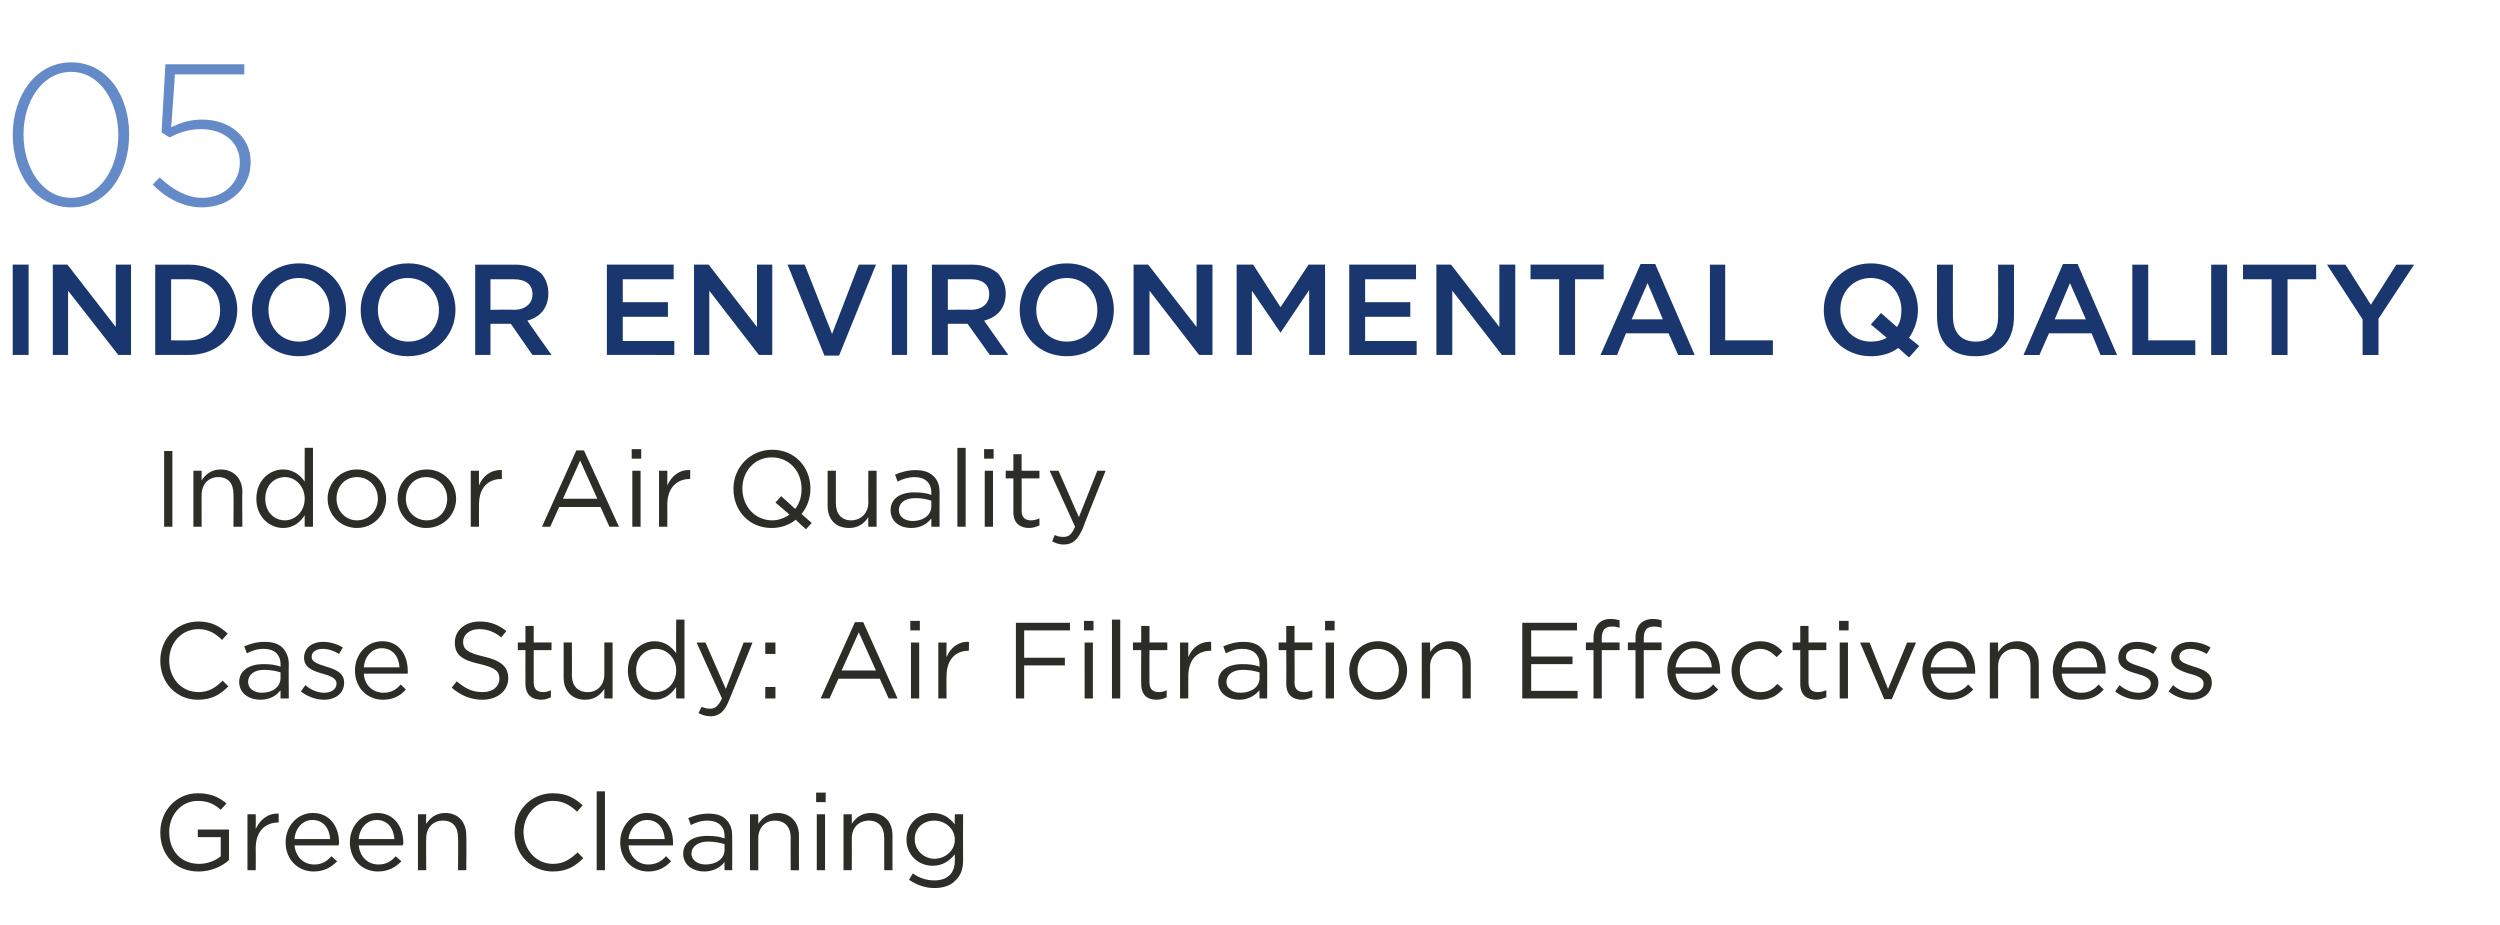 <?xml version="1.0" standalone="no"?><!DOCTYPE svg PUBLIC "-//W3C//DTD SVG 1.1//EN" "http://www.w3.org/Graphics/SVG/1.1/DTD/svg11.dtd"><svg xmlns="http://www.w3.org/2000/svg" version="1.1" width="393px" height="145.4px" viewBox="0 -7 393 145.4" style="top:-7px"><desc>05 Indoor Environmental Quality Indoor Air Quality Case Study: Air Filtration Effectiveness Green Cleaning</desc><defs/><g id="Polygon17972"><path d="m25.2 123.9v-.1c0-3.2 2.4-6.1 5.9-6.1c2 0 3.3.6 4.5 1.6l-.9 1c-.9-.8-1.9-1.4-3.6-1.4c-2.7 0-4.5 2.3-4.5 4.9c0 2.9 1.8 5 4.7 5c1.3 0 2.6-.5 3.4-1.2v-3h-3.6v-1.2h4.9v4.8c-1.1 1-2.8 1.8-4.8 1.8c-3.7 0-6-2.7-6-6.1zm13.7-2.9h1.3s.03 2.31 0 2.3c.7-1.5 2-2.5 3.6-2.4c.02-.04 0 1.4 0 1.4c0 0-.08-.03-.1 0c-1.9 0-3.5 1.3-3.5 4c.03 0 0 3.5 0 3.5h-1.3V121zm6 4.4c0-2.5 1.8-4.6 4.3-4.6c2.6 0 4.1 2.1 4.1 4.7c0 .1 0 .2-.1.4h-6.9c.2 1.9 1.5 3 3.1 3c1.2 0 2-.5 2.7-1.3l.9.8c-.9.9-2 1.6-3.7 1.6c-2.4 0-4.4-1.8-4.4-4.6zm7-.5c-.1-1.6-1-3-2.8-3c-1.5 0-2.7 1.3-2.8 3h5.6zm3.1.5c0-2.5 1.8-4.6 4.3-4.6c2.6 0 4.1 2.1 4.1 4.7c0 .1 0 .2-.1.4h-6.9c.2 1.9 1.5 3 3.1 3c1.2 0 2-.5 2.7-1.3l.9.8c-.9.9-2 1.6-3.7 1.6c-2.4 0-4.4-1.8-4.4-4.6zm7-.5c-.1-1.6-1-3-2.8-3c-1.5 0-2.7 1.3-2.8 3h5.6zm3.7-3.9h1.3s-.03 1.54 0 1.5c.6-.9 1.5-1.7 3-1.7c2.1 0 3.3 1.5 3.3 3.5c.05.04 0 5.5 0 5.5H72s.04-5.13 0-5.1c0-1.7-.8-2.7-2.4-2.7c-1.5 0-2.6 1.1-2.6 2.8c-.03-.03 0 5 0 5h-1.3V121zm15.2 2.9v-.1c0-3.3 2.5-6.1 6-6.1c2.2 0 3.5.8 4.7 1.9l-.9 1c-1-1-2.2-1.7-3.8-1.7c-2.6 0-4.6 2.2-4.6 4.9c0 2.8 2 5 4.6 5c1.7 0 2.7-.7 3.9-1.8l.9.9c-1.3 1.3-2.6 2.1-4.8 2.1c-3.4 0-6-2.7-6-6.1zm12.9-6.5h1.3v12.4h-1.3v-12.4zm3.7 8c0-2.5 1.8-4.6 4.2-4.6c2.6 0 4.1 2.1 4.1 4.7v.4h-7c.2 1.9 1.6 3 3.1 3c1.2 0 2.1-.5 2.8-1.3l.8.8c-.9.9-1.9 1.6-3.6 1.6c-2.4 0-4.4-1.8-4.4-4.6zm7-.5c-.1-1.6-1-3-2.8-3c-1.5 0-2.7 1.3-2.9 3h5.7zm2.9 2.3c0-1.8 1.5-2.8 3.8-2.8c1.1 0 1.9.1 2.7.4v-.4c0-1.5-1-2.4-2.7-2.4c-1 0-1.8.3-2.6.7l-.4-1.1c1-.4 1.9-.7 3.2-.7c1.2 0 2.2.3 2.8 1c.6.6.9 1.4.9 2.5c.03.03 0 5.4 0 5.4h-1.2s-.03-1.33 0-1.3c-.6.8-1.7 1.5-3.2 1.5c-1.6 0-3.3-.9-3.3-2.8zm6.5-.6v-.9c-.7-.2-1.5-.4-2.6-.4c-1.6 0-2.6.8-2.6 1.9c0 1.1 1.1 1.7 2.2 1.7c1.7 0 3-.9 3-2.3zm4-5.6h1.3v1.5c.6-.9 1.5-1.7 3-1.7c2.1 0 3.4 1.5 3.4 3.5c-.02.04 0 5.5 0 5.5h-1.3s-.03-5.13 0-5.1c0-1.7-.9-2.7-2.5-2.7c-1.5 0-2.6 1.1-2.6 2.8c.01-.03 0 5 0 5h-1.3V121zm10.4-3.4h1.5v1.5h-1.5v-1.5zm.1 3.4h1.3v8.8h-1.3V121zm4.2 0h1.3s.02 1.54 0 1.5c.6-.9 1.5-1.7 3-1.7c2.2 0 3.4 1.5 3.4 3.5v5.5H139v-5.1c0-1.7-.9-2.7-2.4-2.7c-1.6 0-2.7 1.1-2.7 2.8c.02-.03 0 5 0 5h-1.3V121zm10.3 10.3l.6-1c1 .7 2.1 1.1 3.4 1.1c1.9 0 3.2-1 3.2-3.1v-1c-.8 1-1.9 1.8-3.5 1.8c-2.1 0-4.1-1.6-4.1-4.1c0-2.6 2-4.2 4.1-4.2c1.7 0 2.7.8 3.5 1.8c-.04-.01 0-1.6 0-1.6h1.3s-.03 7.27 0 7.3c0 1.3-.4 2.4-1.2 3.1c-.7.8-1.9 1.2-3.3 1.2c-1.5 0-2.8-.5-4-1.3zm7.2-6.3c0-1.8-1.6-3-3.2-3c-1.7 0-3.1 1.1-3.1 2.9v.1c0 1.7 1.5 3 3.1 3c1.6 0 3.2-1.2 3.2-3z" stroke="none" fill="#2d2d27"/></g><g id="Polygon17971"><path d="m25.2 96.9v-.1c0-3.3 2.5-6.1 6-6.1c2.1 0 3.4.8 4.6 1.9l-.9 1c-1-1-2.1-1.7-3.7-1.7c-2.7 0-4.6 2.2-4.6 4.9c0 2.8 1.9 5 4.6 5c1.6 0 2.7-.7 3.8-1.8l.9.9c-1.3 1.3-2.6 2.1-4.8 2.1c-3.4 0-5.9-2.7-5.9-6.1zm12.4 3.3c0-1.8 1.6-2.8 3.8-2.8c1.1 0 1.9.1 2.7.4v-.4c0-1.5-1-2.4-2.6-2.4c-1.1 0-1.9.3-2.7.7l-.4-1.1c1-.4 1.9-.7 3.2-.7c1.3 0 2.2.3 2.9 1c.5.6.9 1.4.9 2.5c-.04.03 0 5.4 0 5.4h-1.3v-1.3c-.6.8-1.6 1.5-3.2 1.5c-1.6 0-3.3-.9-3.3-2.8zm6.5-.6v-.9c-.6-.2-1.5-.4-2.6-.4c-1.6 0-2.5.8-2.5 1.9c0 1.1 1 1.7 2.2 1.7c1.6 0 2.9-.9 2.9-2.3zm3.2 2.1l.7-1c.9.8 2 1.2 3 1.2c1.1 0 1.9-.6 1.9-1.4v-.1c0-.8-1.1-1.2-2.2-1.5c-1.4-.4-2.9-.9-2.9-2.5c0-1.5 1.2-2.5 3-2.5c1 0 2.2.3 3.1.9l-.6 1c-.8-.5-1.7-.8-2.6-.8c-1 0-1.7.5-1.7 1.2v.1c0 .8 1.1 1.1 2.3 1.5c1.3.4 2.8.9 2.8 2.5c0 1.7-1.4 2.7-3.1 2.7c-1.3 0-2.7-.5-3.7-1.3zm8.5-3.3c0-2.5 1.8-4.6 4.3-4.6c2.6 0 4 2.1 4 4.7v.4h-6.9c.1 1.9 1.5 3 3.1 3c1.2 0 2-.5 2.7-1.3l.8.8c-.8.9-1.9 1.6-3.6 1.6c-2.4 0-4.4-1.8-4.4-4.6zm7-.5c-.1-1.6-1-3-2.8-3c-1.5 0-2.7 1.3-2.8 3h5.6zm8.2 3.2l.8-1c1.3 1.1 2.4 1.7 4.1 1.7c1.6 0 2.6-.9 2.6-2.1c0-1.1-.5-1.7-3-2.3c-2.8-.6-4-1.4-4-3.4c0-1.9 1.6-3.3 3.9-3.3c1.7 0 2.9.5 4.2 1.5l-.8 1c-1.1-.9-2.2-1.3-3.5-1.3c-1.5 0-2.5.9-2.5 2c0 1.1.6 1.7 3.2 2.3c2.7.6 3.9 1.6 3.9 3.4c0 2-1.7 3.4-4.1 3.4c-1.8 0-3.4-.7-4.8-1.9zm11.6-.6c-.02-.03 0-5.3 0-5.3h-1.2V94h1.2v-2.6h1.3v2.6h2.8v1.2h-2.8v5.1c0 1.1.6 1.5 1.5 1.5c.4 0 .8-.1 1.2-.3v1.1c-.4.2-.9.4-1.5.4c-1.4 0-2.5-.7-2.5-2.5zm6-1c.02-.03 0-5.5 0-5.5h1.3s.03 5.14 0 5.1c0 1.7.9 2.7 2.5 2.7c1.5 0 2.6-1.1 2.6-2.8v-5h1.3v8.8H95v-1.5c-.6.9-1.5 1.7-3 1.7c-2.1 0-3.4-1.4-3.4-3.5zm10.1-1.1c0-2.9 2.1-4.6 4.2-4.6c1.6 0 2.7.9 3.4 1.9c-.05-.01 0-5.3 0-5.3h1.3v12.4h-1.3s-.05-1.77 0-1.8c-.8 1.1-1.8 2-3.4 2c-2.1 0-4.2-1.7-4.2-4.6zm7.6 0c0-2-1.5-3.4-3.2-3.4c-1.7 0-3.1 1.3-3.1 3.4c0 2.1 1.5 3.4 3.1 3.4c1.7 0 3.2-1.4 3.2-3.4zm10.6-4.4h1.4s-3.67 9.09-3.7 9.1c-.7 1.8-1.6 2.5-2.9 2.5c-.7 0-1.3-.2-1.9-.5l.5-1c.4.2.8.3 1.4.3c.7 0 1.2-.4 1.8-1.6c-.05-.03-4-8.8-4-8.8h1.4l3.2 7.3l2.8-7.3zm3.4 0h1.6v1.8h-1.6V94zm0 7h1.6v1.8h-1.6V101zm14.1-10.2h1.3l5.4 12h-1.4l-1.4-3.1h-6.5l-1.4 3.1H129l5.4-12zm3.3 7.6l-2.7-6l-2.7 6h5.4zm5.4-7.8h1.5v1.5h-1.5v-1.5zm.1 3.4h1.3v8.8h-1.3V94zm4.3 0h1.3s-.04 2.31 0 2.3c.6-1.5 1.9-2.5 3.5-2.4c.05-.04 0 1.4 0 1.4c0 0-.05-.03-.1 0c-1.9 0-3.4 1.3-3.4 4c-.04 0 0 3.5 0 3.5h-1.3V94zm12.2-3.1h8.5v1.2H161v4.3h6.4v1.2H161v5.2h-1.3V90.9zm10.7-.3h1.5v1.5h-1.5v-1.5zm.1 3.4h1.3v8.8h-1.3V94zm4.3-3.6h1.3v12.4h-1.3V90.4zm4.6 10.1c-.04-.03 0-5.3 0-5.3h-1.3V94h1.3v-2.6h1.3v2.6h2.8v1.2h-2.8s-.03 5.1 0 5.1c0 1.1.6 1.5 1.5 1.5c.4 0 .8-.1 1.2-.3v1.1c-.4.2-.9.4-1.6.4c-1.4 0-2.4-.7-2.4-2.5zm6.1-6.5h1.3s-.02 2.31 0 2.3c.6-1.5 1.9-2.5 3.6-2.4c-.03-.04 0 1.4 0 1.4c0 0-.13-.03-.1 0c-2 0-3.5 1.3-3.5 4c-.02 0 0 3.5 0 3.5h-1.3V94zm6 6.2c0-1.8 1.5-2.8 3.8-2.8c1.1 0 1.9.1 2.7.4v-.4c0-1.5-1-2.4-2.7-2.4c-1 0-1.8.3-2.6.7l-.4-1.1c1-.4 1.9-.7 3.2-.7c1.2 0 2.2.3 2.8 1c.6.6.9 1.4.9 2.5c.02.03 0 5.4 0 5.4H198s-.04-1.33 0-1.3c-.7.8-1.7 1.5-3.2 1.5c-1.6 0-3.3-.9-3.3-2.8zm6.5-.6v-.9c-.7-.2-1.5-.4-2.6-.4c-1.7 0-2.6.8-2.6 1.9c0 1.1 1 1.7 2.2 1.7c1.7 0 3-.9 3-2.3zm4.2.9c.03-.03 0-5.3 0-5.3H201V94h1.2v-2.6h1.3v2.6h2.8v1.2h-2.8s.04 5.1 0 5.1c0 1.1.6 1.5 1.5 1.5c.5 0 .8-.1 1.3-.3v1.1c-.5.2-1 .4-1.6.4c-1.4 0-2.5-.7-2.5-2.5zm6.1-9.9h1.5v1.5h-1.5v-1.5zm.1 3.4h1.3v8.8h-1.3V94zm3.7 4.4c0-2.5 1.9-4.6 4.5-4.6c2.7 0 4.6 2.1 4.6 4.6c0 2.5-1.9 4.6-4.6 4.6c-2.6 0-4.5-2.1-4.5-4.6zm7.8 0c0-1.9-1.4-3.4-3.3-3.4c-1.9 0-3.2 1.5-3.2 3.4c0 1.9 1.4 3.4 3.2 3.4c1.9 0 3.3-1.5 3.3-3.4zm3.6-4.4h1.3s.04 1.54 0 1.5c.6-.9 1.5-1.7 3.1-1.7c2.1 0 3.3 1.5 3.3 3.5c.02.04 0 5.5 0 5.5h-1.3v-5.1c0-1.7-.9-2.7-2.4-2.7c-1.5 0-2.7 1.1-2.7 2.8c.04-.03 0 5 0 5h-1.3V94zm15.8-3.1h8.6v1.2h-7.2v4.1h6.5v1.2h-6.5v4.2h7.3v1.2h-8.7V90.9zm11.2 4.3h-1.2V94h1.2v-.7c0-1 .3-1.8.8-2.3c.4-.4 1-.7 1.8-.7c.7 0 1.1.1 1.5.2v1.2c-.5-.2-.8-.2-1.3-.2c-1 0-1.5.6-1.5 1.8c-.02.03 0 .7 0 .7h2.8v1.2h-2.8v7.6h-1.3v-7.6zm6.6 0h-1.2V94h1.2s.02-.74 0-.7c0-1 .3-1.8.8-2.3c.4-.4 1.1-.7 1.9-.7c.6 0 1 .1 1.4.2v1.2c-.5-.2-.8-.2-1.3-.2c-1 0-1.5.6-1.5 1.8v.7h2.8v1.2h-2.8v7.6h-1.3v-7.6zm5 3.2c0-2.5 1.8-4.6 4.2-4.6c2.6 0 4.1 2.1 4.1 4.7v.4h-7c.2 1.9 1.6 3 3.1 3c1.2 0 2.1-.5 2.8-1.3l.8.8c-.9.9-1.9 1.6-3.6 1.6c-2.4 0-4.4-1.8-4.4-4.6zm7-.5c-.1-1.6-1.1-3-2.8-3c-1.5 0-2.7 1.3-2.9 3h5.7zm3.1.5c0-2.5 1.9-4.6 4.5-4.6c1.6 0 2.7.7 3.5 1.6l-.9.9c-.7-.7-1.5-1.3-2.6-1.3c-1.8 0-3.2 1.5-3.2 3.4c0 1.9 1.4 3.4 3.2 3.4c1.2 0 2-.5 2.7-1.3l.9.8c-.9 1-2 1.7-3.6 1.7c-2.6 0-4.5-2.1-4.5-4.6zm10.8 2.1v-5.3h-1.2V94h1.2v-2.6h1.3v2.6h2.8v1.2h-2.8v5.1c0 1.1.6 1.5 1.5 1.5c.4 0 .8-.1 1.3-.3v1.1c-.5.2-1 .4-1.6.4c-1.4 0-2.5-.7-2.5-2.5zm6.1-9.9h1.5v1.5h-1.5v-1.5zm.1 3.4h1.3v8.8h-1.3V94zm3.2 0h1.5l2.9 7.3l3-7.3h1.4l-3.8 8.9h-1.2l-3.8-8.9zm9.8 4.4c0-2.5 1.8-4.6 4.2-4.6c2.6 0 4.1 2.1 4.1 4.7v.4h-7c.2 1.9 1.5 3 3.1 3c1.2 0 2.1-.5 2.8-1.3l.8.8c-.9.9-2 1.6-3.6 1.6c-2.4 0-4.4-1.8-4.4-4.6zm7-.5c-.2-1.6-1.1-3-2.8-3c-1.6 0-2.7 1.3-2.9 3h5.7zm3.6-3.9h1.3v1.5c.6-.9 1.5-1.7 3-1.7c2.1 0 3.4 1.5 3.4 3.5v5.5h-1.3s-.02-5.13 0-5.1c0-1.7-.9-2.7-2.5-2.7c-1.5 0-2.6 1.1-2.6 2.8c.01-.03 0 5 0 5h-1.3V94zm9.9 4.4c0-2.5 1.8-4.6 4.3-4.6c2.6 0 4 2.1 4 4.7v.4h-6.9c.1 1.9 1.5 3 3.1 3c1.2 0 2-.5 2.7-1.3l.8.8c-.8.9-1.9 1.6-3.6 1.6c-2.4 0-4.4-1.8-4.4-4.6zm7-.5c-.1-1.6-1-3-2.8-3c-1.5 0-2.7 1.3-2.8 3h5.6zm2.8 3.8l.7-1c.9.8 2 1.2 3 1.2c1.1 0 1.9-.6 1.9-1.4v-.1c0-.8-1.1-1.2-2.2-1.5c-1.4-.4-2.9-.9-2.9-2.5c0-1.5 1.2-2.5 2.9-2.5c1.1 0 2.3.3 3.2.9l-.6 1c-.8-.5-1.7-.8-2.6-.8c-1 0-1.7.5-1.7 1.2v.1c0 .8 1.1 1.1 2.3 1.5c1.3.4 2.8.9 2.8 2.5c0 1.7-1.4 2.7-3.1 2.7c-1.3 0-2.7-.5-3.7-1.3zm8.4 0l.7-1c.9.8 2 1.2 3 1.2c1.1 0 1.8-.6 1.8-1.4v-.1c0-.8-1-1.2-2.2-1.5c-1.3-.4-2.9-.9-2.9-2.5c0-1.5 1.3-2.5 3-2.5c1.1 0 2.3.3 3.2.9l-.6 1c-.8-.5-1.8-.8-2.6-.8c-1 0-1.7.5-1.7 1.2v.1c0 .8 1.1 1.1 2.3 1.5c1.3.4 2.8.9 2.8 2.5c0 1.7-1.4 2.7-3.1 2.7c-1.3 0-2.7-.5-3.7-1.3z" stroke="none" fill="#2d2d27"/></g><g id="Polygon17970"><path d="m25.8 63.9h1.3v11.9h-1.3V63.9zm4.6 3.1h1.3s-.02 1.54 0 1.5c.6-.9 1.5-1.7 3-1.7c2.1 0 3.4 1.5 3.4 3.5c-.05.04 0 5.5 0 5.5h-1.4s.04-5.13 0-5.1c0-1.7-.8-2.7-2.4-2.7c-1.5 0-2.6 1.1-2.6 2.8c-.02-.03 0 5 0 5h-1.3V67zm9.9 4.4c0-2.9 2.1-4.6 4.2-4.6c1.6 0 2.7.9 3.4 1.9c-.02-.01 0-5.3 0-5.3h1.3v12.4h-1.3s-.02-1.77 0-1.8c-.7 1.1-1.8 2-3.4 2c-2.1 0-4.2-1.7-4.2-4.6zm7.6 0c0-2-1.5-3.4-3.1-3.4c-1.7 0-3.1 1.3-3.1 3.4c0 2.1 1.4 3.4 3.1 3.4c1.6 0 3.1-1.4 3.1-3.4zm3.6 0c0-2.5 2-4.6 4.6-4.6c2.7 0 4.6 2.1 4.6 4.6c0 2.5-2 4.6-4.6 4.6c-2.6 0-4.6-2.1-4.6-4.6zm7.9 0c0-1.9-1.4-3.4-3.3-3.4c-1.9 0-3.2 1.5-3.2 3.4c0 1.9 1.4 3.4 3.2 3.4c1.9 0 3.3-1.5 3.3-3.4zm3.1 0c0-2.5 1.9-4.6 4.6-4.6c2.6 0 4.6 2.1 4.6 4.6c0 2.5-2 4.6-4.7 4.6c-2.6 0-4.5-2.1-4.5-4.6zm7.8 0c0-1.9-1.4-3.4-3.3-3.4c-1.9 0-3.2 1.5-3.2 3.4c0 1.9 1.4 3.4 3.3 3.4c1.9 0 3.2-1.5 3.2-3.4zM74 67h1.3s-.02 2.31 0 2.3c.6-1.5 1.9-2.5 3.6-2.4c-.03-.04 0 1.4 0 1.4c0 0-.14-.03-.1 0c-2 0-3.5 1.3-3.5 4c-.02 0 0 3.5 0 3.5H74V67zm16.6-3.2h1.2l5.5 12h-1.5l-1.4-3.1h-6.5l-1.4 3.1h-1.3l5.4-12zm3.3 7.6l-2.7-6l-2.7 6h5.4zm5.4-7.8h1.5v1.5h-1.5v-1.5zm.1 3.4h1.3v8.8h-1.3V67zm4.2 0h1.3s.02 2.31 0 2.3c.7-1.5 1.9-2.5 3.6-2.4v1.4s-.1-.03-.1 0c-1.9 0-3.5 1.3-3.5 4c.02 0 0 3.5 0 3.5h-1.3V67zm23.1 9.2s-1.62-1.45-1.6-1.5c-1 .8-2.3 1.3-3.8 1.3c-3.6 0-6-2.8-6-6.1v-.1c0-3.2 2.5-6.1 6.1-6.1c3.6 0 6 2.8 6 6.1c0 1.5-.5 2.9-1.4 4c.01.03 1.6 1.4 1.6 1.4l-.9 1zm-2.6-2.3c.03-.02-2.2-1.9-2.2-1.9l.9-1s2.23 1.99 2.2 2c.7-.9 1-1.9 1-3.1v-.1c0-2.7-1.9-4.9-4.7-4.9c-2.7 0-4.6 2.2-4.6 4.9c0 2.8 2 5 4.7 5c1 0 2-.4 2.7-.9zm6-1.4V67h1.3v5.1c0 1.7.9 2.7 2.4 2.7c1.5 0 2.7-1.1 2.7-2.8c-.03.04 0-5 0-5h1.3v8.8h-1.3s-.03-1.53 0-1.5c-.6.9-1.5 1.7-3 1.7c-2.2 0-3.4-1.4-3.4-3.5zm9.9.7c0-1.8 1.5-2.8 3.7-2.8c1.1 0 1.9.1 2.7.4v-.4c0-1.5-1-2.4-2.6-2.4c-1 0-1.9.3-2.7.7l-.4-1.1c1-.4 2-.7 3.2-.7c1.3 0 2.2.3 2.9 1c.6.6.9 1.4.9 2.5c-.02.03 0 5.4 0 5.4h-1.3s.02-1.33 0-1.3c-.6.8-1.6 1.5-3.2 1.5c-1.6 0-3.2-.9-3.2-2.8zm6.4-.6v-.9c-.6-.2-1.5-.4-2.5-.4c-1.7 0-2.6.8-2.6 1.9c0 1.1 1 1.7 2.2 1.7c1.6 0 2.9-.9 2.9-2.3zm4.1-9.2h1.3v12.4h-1.3V63.4zm4.2.2h1.5v1.5h-1.5v-1.5zm.1 3.4h1.3v8.8h-1.3V67zm4.5 6.5c.02-.03 0-5.3 0-5.3h-1.2V67h1.2v-2.6h1.3v2.6h2.8v1.2h-2.8s.03 5.1 0 5.1c0 1.1.6 1.5 1.5 1.5c.4 0 .8-.1 1.3-.3v1.1c-.5.2-1 .4-1.6.4c-1.4 0-2.5-.7-2.5-2.5zm13.2-6.5h1.3s-3.64 9.09-3.6 9.1c-.8 1.8-1.6 2.5-3 2.5c-.7 0-1.2-.2-1.8-.5l.4-1c.4.2.8.3 1.4.3c.8 0 1.3-.4 1.8-1.6l-4-8.8h1.4l3.2 7.3l2.9-7.3z" stroke="none" fill="#2d2d27"/></g><g id="Polygon17969"><path d="m2 34.6h2.5v14.2H2V34.6zm6.3 0h2.3l7.6 9.8v-9.8h2.4v14.2h-2l-7.9-10.1v10.1H8.3V34.6zm16.1 0s5.33.02 5.3 0c4.5 0 7.6 3.1 7.6 7.1c0 4-3.1 7.1-7.6 7.1h-5.3V34.6zm2.5 2.3v9.6s2.83.03 2.8 0c3 0 4.9-2 4.9-4.7v-.1c0-2.8-1.9-4.8-4.9-4.8h-2.8zm12.7 4.9v-.1c0-4 3.1-7.3 7.4-7.3c4.4 0 7.4 3.3 7.4 7.3c0 4-3.1 7.3-7.4 7.3c-4.4 0-7.4-3.3-7.4-7.2zm12.2 0v-.1c0-2.7-2-5-4.8-5c-2.8 0-4.8 2.2-4.8 5c0 2.8 2 5 4.8 5c2.8 0 4.8-2.2 4.8-4.9zm4.9 0v-.1c0-4 3.1-7.3 7.5-7.3c4.3 0 7.4 3.3 7.4 7.3c0 4-3.1 7.3-7.5 7.3c-4.3 0-7.4-3.3-7.4-7.2zm12.3 0v-.1c0-2.7-2.1-5-4.9-5c-2.8 0-4.7 2.2-4.7 5c0 2.8 2 5 4.8 5c2.8 0 4.8-2.2 4.8-4.9zm5.7-7.2s6.27.02 6.3 0c1.8 0 3.2.6 4.1 1.4c.7.8 1.1 1.9 1.1 3.1c0 2.4-1.4 3.8-3.3 4.3c-.02.03 3.8 5.4 3.8 5.4h-3l-3.4-4.9h-3.2v4.9h-2.4V34.6zm6.1 7.1c1.8 0 2.9-1 2.9-2.4v-.1c0-1.5-1.1-2.3-2.9-2.3c-.03-.01-3.7 0-3.7 0v4.8s3.69-.05 3.7 0zm14.6-7.1h10.5v2.3h-8v3.6h7.1v2.3h-7.1v3.8h8.1v2.2H95.4V34.6zm13.7 0h2.3l7.6 9.8v-9.8h2.4v14.2h-2.1l-7.8-10.1v10.1h-2.4V34.6zm14.7 0h2.7l4.3 10.9l4.2-10.9h2.7l-5.8 14.3h-2.3l-5.8-14.3zm16.4 0h2.4v14.2h-2.4V34.6zm6.3 0s6.29.02 6.3 0c1.8 0 3.2.6 4.1 1.4c.7.8 1.2 1.9 1.2 3.1c0 2.4-1.4 3.8-3.4 4.3c0 .03 3.8 5.4 3.8 5.4h-2.9l-3.5-4.9H149v4.9h-2.5V34.6zm6.1 7.1c1.8 0 2.9-1 2.9-2.4v-.1c0-1.5-1.1-2.3-2.9-2.3c-.01-.01-3.6 0-3.6 0v4.8s3.61-.05 3.6 0zm7.7.1v-.1c0-4 3.1-7.3 7.4-7.3c4.4 0 7.4 3.3 7.4 7.3c0 4-3 7.3-7.4 7.3c-4.4 0-7.4-3.3-7.4-7.2zm12.2 0v-.1c0-2.7-2-5-4.8-5c-2.8 0-4.8 2.2-4.8 5c0 2.8 2 5 4.8 5c2.9 0 4.8-2.2 4.8-4.9zm5.7-7.2h2.3l7.6 9.8v-9.8h2.5v14.2h-2.1l-7.8-10.1v10.1h-2.5V34.6zm16.2 0h2.6l4.3 6.7l4.4-6.7h2.6v14.2h-2.5V38.6l-4.5 6.7l-4.5-6.6v10.1h-2.4V34.6zm17.7 0h10.5v2.3h-8v3.6h7.1v2.3h-7.1v3.8h8.1v2.2h-10.6V34.6zm13.7 0h2.3l7.6 9.8v-9.8h2.5v14.2h-2.1l-7.8-10.1v10.1h-2.5V34.6zm19.3 2.3h-4.5v-2.3h11.5v2.3h-4.5v11.9h-2.5V36.9zm12.8-2.4h2.3l6.2 14.3h-2.6l-1.5-3.4h-6.7l-1.4 3.4h-2.6l6.3-14.3zm3.5 8.7l-2.4-5.7l-2.5 5.7h4.9zm7.4-8.6h2.4v11.9h7.5v2.3h-9.9V34.6zm31.3 14.6l-1.7-1.5c-1.2.9-2.7 1.3-4.3 1.3c-4.3 0-7.4-3.3-7.4-7.2v-.1c0-4 3.1-7.3 7.4-7.3c4.4 0 7.4 3.3 7.4 7.3c0 1.6-.5 3.1-1.4 4.4c0-.03 1.6 1.3 1.6 1.3l-1.6 1.8zm-3.5-3.1l-2.5-2.1l1.6-1.8s2.54 2.25 2.5 2.2c.5-.7.7-1.6.7-2.6v-.1c0-2.7-2-5-4.8-5c-2.8 0-4.8 2.2-4.8 5c0 2.8 2 5 4.8 5c1 0 1.8-.2 2.5-.6zm7.9-3.3c-.02-.01 0-8.2 0-8.2h2.5s-.03 8.08 0 8.1c0 2.6 1.3 4 3.6 4c2.2 0 3.5-1.3 3.5-3.9c.02-.01 0-8.2 0-8.2h2.5v8.1c0 4.2-2.4 6.3-6.1 6.3c-3.7 0-6-2.1-6-6.2zm19.8-8.3h2.3l6.2 14.3h-2.6l-1.4-3.4h-6.7l-1.5 3.4h-2.5l6.2-14.3zm3.6 8.7l-2.5-5.7l-2.4 5.7h4.9zm7.3-8.6h2.5v11.9h7.4v2.3h-9.9V34.6zm12.4 0h2.5v14.2h-2.5V34.6zm9.5 2.3h-4.5v-2.3h11.5v2.3h-4.5v11.9h-2.5V36.9zm14.3 6.3l-5.6-8.6h2.9l4 6.3l4-6.3h2.8l-5.6 8.5v5.7h-2.5v-5.6z" stroke="none" fill="#19366e"/></g><g id="Polygon17968"><path d="m2 14.2C2 8.1 5.6 2.8 11.2 2.8c5.6 0 9.1 5.2 9.1 11.3v.1c0 6.1-3.5 11.4-9.1 11.4c-5.7 0-9.2-5.3-9.2-11.4zm16.6 0c0-5.2-2.9-9.9-7.4-9.9c-4.6 0-7.5 4.7-7.5 9.8v.1c0 5.1 2.9 9.9 7.5 9.9c4.6 0 7.4-4.8 7.4-9.9zM24 22l1.1-1.1c2 1.9 4.3 3.2 6.7 3.2c3.5 0 5.9-2.5 5.9-5.5v-.1c0-3.1-2.5-5.2-6.1-5.2c-2 0-3.6.6-4.9 1.3c-.04.05-1.3-.8-1.3-.8L26 3.1h12.4v1.6H27.5s-.56 8.28-.6 8.3c1.5-.7 2.9-1.2 4.9-1.2c4.3 0 7.6 2.7 7.6 6.6v.1c0 4.1-3.3 7.1-7.7 7.1c-3 0-5.8-1.6-7.7-3.6z" stroke="none" fill="#648ac7"/></g></svg>